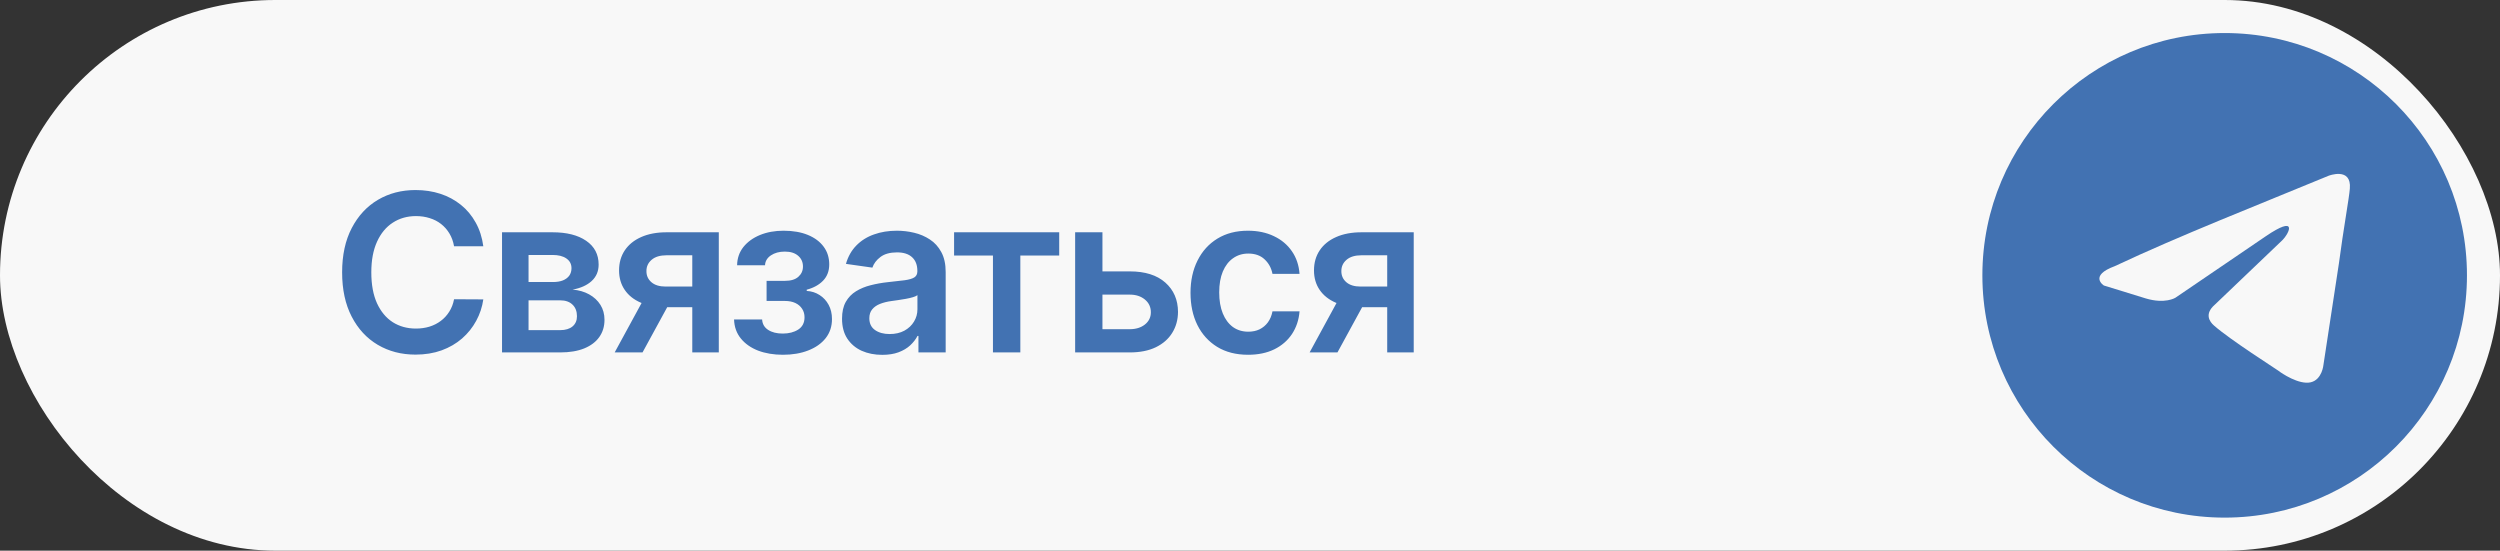 <?xml version="1.0" encoding="UTF-8"?> <svg xmlns="http://www.w3.org/2000/svg" width="227" height="50" viewBox="0 0 227 50" fill="none"><rect x="0" y="0" width="227" height="50" fill="#333333" stroke="none"/><rect width="227" height="50" rx="25" fill="#F8F8F8"></rect><path d="M43.885 22.362H41.229C41.153 21.927 41.013 21.541 40.81 21.204C40.606 20.864 40.353 20.575 40.05 20.338C39.747 20.101 39.401 19.924 39.013 19.805C38.629 19.682 38.215 19.621 37.77 19.621C36.979 19.621 36.278 19.82 35.668 20.217C35.057 20.61 34.579 21.188 34.233 21.95C33.887 22.708 33.715 23.634 33.715 24.727C33.715 25.84 33.887 26.777 34.233 27.54C34.583 28.297 35.062 28.87 35.668 29.259C36.278 29.642 36.977 29.834 37.763 29.834C38.198 29.834 38.606 29.777 38.984 29.663C39.368 29.545 39.711 29.372 40.014 29.145C40.322 28.918 40.58 28.638 40.788 28.307C41.001 27.975 41.148 27.597 41.229 27.171L43.885 27.185C43.785 27.876 43.57 28.525 43.239 29.131C42.912 29.737 42.483 30.272 41.953 30.736C41.423 31.195 40.803 31.555 40.092 31.815C39.382 32.071 38.594 32.199 37.727 32.199C36.449 32.199 35.308 31.903 34.304 31.311C33.3 30.719 32.51 29.865 31.932 28.747C31.354 27.63 31.065 26.29 31.065 24.727C31.065 23.16 31.357 21.82 31.939 20.707C32.521 19.59 33.314 18.735 34.318 18.143C35.322 17.552 36.458 17.256 37.727 17.256C38.537 17.256 39.29 17.369 39.986 17.597C40.682 17.824 41.302 18.158 41.847 18.598C42.391 19.034 42.839 19.569 43.189 20.203C43.544 20.833 43.776 21.553 43.885 22.362ZM45.584 32V21.091H50.165C51.458 21.091 52.478 21.349 53.226 21.865C53.979 22.381 54.356 23.101 54.356 24.024C54.356 24.635 54.142 25.134 53.716 25.523C53.295 25.906 52.72 26.164 51.991 26.297C52.563 26.344 53.065 26.489 53.496 26.73C53.932 26.972 54.273 27.289 54.519 27.682C54.765 28.075 54.888 28.527 54.888 29.038C54.888 29.64 54.73 30.163 54.412 30.608C54.1 31.048 53.643 31.392 53.042 31.638C52.445 31.879 51.721 32 50.868 32H45.584ZM47.992 29.976H50.868C51.342 29.976 51.714 29.865 51.983 29.642C52.253 29.415 52.388 29.107 52.388 28.719C52.388 28.269 52.253 27.916 51.983 27.66C51.714 27.4 51.342 27.27 50.868 27.27H47.992V29.976ZM47.992 25.608H50.215C50.565 25.608 50.866 25.558 51.117 25.459C51.368 25.355 51.56 25.21 51.692 25.026C51.825 24.836 51.891 24.611 51.891 24.351C51.891 23.977 51.737 23.683 51.429 23.47C51.126 23.257 50.705 23.151 50.165 23.151H47.992V25.608ZM62.859 32V23.179H60.529C59.938 23.179 59.483 23.316 59.166 23.591C58.849 23.866 58.692 24.206 58.697 24.614C58.692 25.021 58.841 25.357 59.145 25.622C59.447 25.887 59.881 26.02 60.444 26.02H63.669V27.895H60.444C59.573 27.895 58.82 27.758 58.186 27.483C57.551 27.208 57.063 26.82 56.723 26.318C56.382 25.816 56.211 25.229 56.211 24.557C56.211 23.856 56.384 23.248 56.73 22.732C57.08 22.211 57.577 21.808 58.221 21.524C58.87 21.235 59.639 21.091 60.529 21.091H65.267V32H62.859ZM55.813 32L58.86 26.403H61.396L58.342 32H55.813ZM66.652 29.01H69.201C69.225 29.417 69.407 29.732 69.748 29.954C70.089 30.177 70.532 30.288 71.076 30.288C71.63 30.288 72.097 30.168 72.476 29.926C72.859 29.68 73.051 29.308 73.051 28.811C73.051 28.517 72.978 28.259 72.831 28.037C72.684 27.81 72.478 27.634 72.213 27.511C71.948 27.388 71.635 27.327 71.275 27.327H69.606V25.501H71.275C71.81 25.501 72.215 25.378 72.49 25.132C72.769 24.886 72.909 24.576 72.909 24.202C72.909 23.799 72.762 23.473 72.469 23.222C72.18 22.971 71.779 22.845 71.268 22.845C70.757 22.845 70.331 22.961 69.99 23.193C69.654 23.425 69.478 23.724 69.464 24.088H66.929C66.938 23.454 67.128 22.902 67.497 22.433C67.871 21.965 68.373 21.6 69.003 21.34C69.637 21.079 70.352 20.949 71.147 20.949C72 20.949 72.736 21.077 73.356 21.332C73.977 21.588 74.455 21.945 74.791 22.405C75.127 22.859 75.295 23.394 75.295 24.01C75.295 24.602 75.111 25.092 74.741 25.48C74.372 25.864 73.875 26.138 73.25 26.304V26.418C73.681 26.441 74.069 26.564 74.415 26.787C74.76 27.005 75.035 27.301 75.238 27.675C75.442 28.049 75.544 28.482 75.544 28.974C75.544 29.642 75.352 30.22 74.969 30.707C74.585 31.19 74.057 31.562 73.385 31.822C72.717 32.083 71.952 32.213 71.091 32.213C70.253 32.213 69.502 32.088 68.839 31.837C68.181 31.581 67.658 31.214 67.27 30.736C66.881 30.258 66.675 29.682 66.652 29.01ZM80.107 32.22C79.416 32.22 78.793 32.097 78.239 31.851C77.69 31.6 77.254 31.231 76.932 30.743C76.615 30.255 76.457 29.654 76.457 28.939C76.457 28.323 76.57 27.814 76.797 27.412C77.025 27.009 77.335 26.688 77.728 26.446C78.121 26.204 78.564 26.022 79.056 25.899C79.553 25.771 80.067 25.679 80.597 25.622C81.236 25.556 81.755 25.497 82.153 25.445C82.55 25.388 82.839 25.303 83.019 25.189C83.204 25.07 83.296 24.888 83.296 24.642V24.599C83.296 24.064 83.137 23.65 82.82 23.357C82.503 23.063 82.046 22.916 81.449 22.916C80.82 22.916 80.32 23.053 79.951 23.328C79.586 23.603 79.34 23.927 79.212 24.301L76.812 23.96C77.001 23.297 77.314 22.743 77.749 22.298C78.185 21.849 78.717 21.512 79.347 21.29C79.977 21.062 80.673 20.949 81.435 20.949C81.961 20.949 82.484 21.01 83.005 21.134C83.526 21.257 84.001 21.46 84.432 21.744C84.863 22.024 85.209 22.405 85.469 22.888C85.734 23.371 85.867 23.974 85.867 24.699V32H83.395V30.501H83.31C83.154 30.805 82.934 31.088 82.65 31.354C82.37 31.614 82.018 31.825 81.591 31.986C81.17 32.142 80.675 32.22 80.107 32.22ZM80.775 30.331C81.291 30.331 81.738 30.229 82.117 30.026C82.496 29.817 82.787 29.543 82.991 29.202C83.199 28.861 83.303 28.489 83.303 28.087V26.801C83.223 26.867 83.085 26.929 82.891 26.986C82.702 27.043 82.489 27.092 82.252 27.135C82.015 27.178 81.781 27.215 81.549 27.249C81.317 27.282 81.116 27.31 80.945 27.334C80.562 27.386 80.218 27.471 79.915 27.59C79.612 27.708 79.373 27.874 79.198 28.087C79.023 28.295 78.935 28.565 78.935 28.896C78.935 29.37 79.108 29.727 79.454 29.969C79.799 30.21 80.24 30.331 80.775 30.331ZM86.631 23.2V21.091H96.176V23.2H92.646V32H90.16V23.2H86.631ZM99.363 24.642H102.581C103.973 24.642 105.05 24.981 105.812 25.658C106.575 26.335 106.958 27.223 106.963 28.321C106.958 29.036 106.783 29.671 106.437 30.224C106.096 30.778 105.599 31.214 104.946 31.531C104.297 31.844 103.509 32 102.581 32H97.623V21.091H100.102V29.891H102.581C103.139 29.891 103.599 29.749 103.959 29.465C104.318 29.176 104.498 28.806 104.498 28.357C104.498 27.883 104.318 27.497 103.959 27.199C103.599 26.901 103.139 26.751 102.581 26.751H99.363V24.642ZM113.325 32.213C112.236 32.213 111.301 31.974 110.519 31.496C109.743 31.017 109.144 30.357 108.723 29.514C108.306 28.667 108.098 27.691 108.098 26.588C108.098 25.48 108.311 24.502 108.737 23.655C109.163 22.803 109.764 22.14 110.541 21.666C111.322 21.188 112.245 20.949 113.311 20.949C114.196 20.949 114.98 21.112 115.662 21.439C116.348 21.761 116.895 22.218 117.302 22.81C117.709 23.397 117.941 24.083 117.998 24.869H115.541C115.441 24.344 115.205 23.906 114.831 23.555C114.461 23.2 113.966 23.023 113.346 23.023C112.821 23.023 112.359 23.165 111.961 23.449C111.563 23.728 111.253 24.131 111.031 24.656C110.813 25.182 110.704 25.812 110.704 26.546C110.704 27.289 110.813 27.928 111.031 28.463C111.249 28.993 111.554 29.403 111.947 29.692C112.345 29.976 112.811 30.118 113.346 30.118C113.725 30.118 114.063 30.047 114.362 29.905C114.665 29.758 114.918 29.547 115.122 29.273C115.325 28.998 115.465 28.664 115.541 28.271H117.998C117.937 29.043 117.709 29.727 117.316 30.324C116.923 30.916 116.388 31.38 115.711 31.716C115.034 32.047 114.239 32.213 113.325 32.213ZM125.958 32V23.179H123.629C123.037 23.179 122.582 23.316 122.265 23.591C121.948 23.866 121.791 24.206 121.796 24.614C121.791 25.021 121.941 25.357 122.244 25.622C122.547 25.887 122.98 26.02 123.543 26.02H126.768V27.895H123.543C122.672 27.895 121.919 27.758 121.285 27.483C120.65 27.208 120.163 26.82 119.822 26.318C119.481 25.816 119.31 25.229 119.31 24.557C119.31 23.856 119.483 23.248 119.829 22.732C120.179 22.211 120.676 21.808 121.32 21.524C121.969 21.235 122.738 21.091 123.629 21.091H128.366V32H125.958ZM118.913 32L121.96 26.403H124.495L121.441 32H118.913Z" fill="#4272B2"></path><circle cx="202" cy="25" r="22" fill="#4272B2"></circle><path d="M211.435 15.959C211.435 15.959 213.54 15.138 213.365 17.131C213.306 17.952 212.78 20.824 212.371 23.931L210.968 33.134C210.968 33.134 210.851 34.482 209.799 34.716C208.746 34.951 207.168 33.896 206.876 33.661C206.642 33.485 202.491 30.848 201.03 29.558C200.62 29.206 200.153 28.503 201.088 27.682L207.226 21.821C207.928 21.117 208.629 19.476 205.706 21.469L197.522 27.038C197.522 27.038 196.587 27.624 194.833 27.096L191.033 25.924C191.033 25.924 189.63 25.045 192.027 24.165C197.873 21.41 205.063 18.597 211.435 15.959Z" fill="#F8F8F8"></path></svg> 